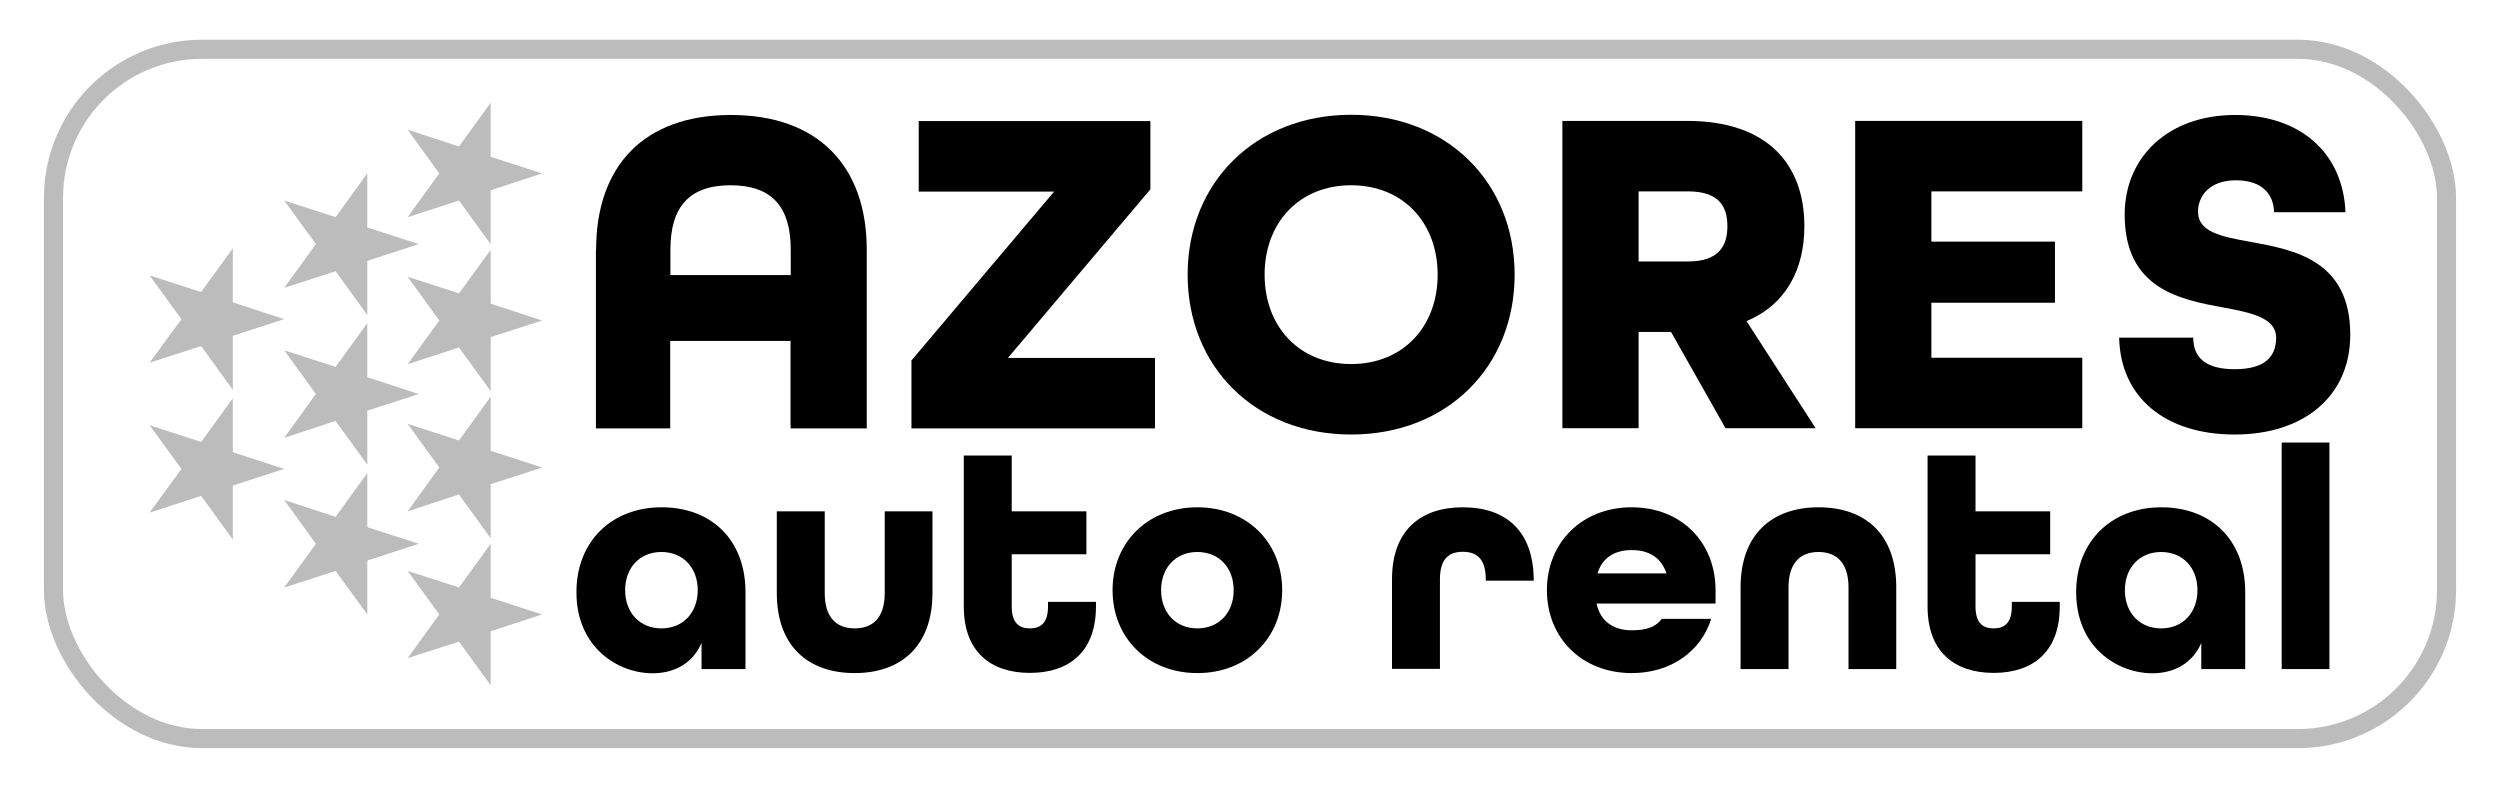 <?xml version="1.0" encoding="UTF-8"?>
<svg id="Layer_1" data-name="Layer 1" xmlns="http://www.w3.org/2000/svg" viewBox="0 0 130.89 41.26">
  <g>
    <g>
      <g>
        <polygon points="14.88 16.71 12.19 17.58 12.19 20.41 10.53 18.12 7.83 18.99 9.5 16.71 7.83 14.42 10.53 15.29 12.19 13 12.19 15.83 14.88 16.71" style="fill: #bcbcbc;"/>
        <polygon points="14.88 24.55 12.19 25.42 12.19 28.25 10.53 25.96 7.83 26.84 9.5 24.55 7.83 22.26 10.53 23.14 12.19 20.85 12.19 23.68 14.88 24.55" style="fill: #bcbcbc;"/>
      </g>
      <g>
        <polygon points="21.92 12.78 19.23 13.66 19.23 16.49 17.57 14.2 14.88 15.07 16.54 12.78 14.88 10.5 17.57 11.37 19.23 9.08 19.23 11.91 21.92 12.78" style="fill: #bcbcbc;"/>
        <polygon points="21.92 20.63 19.23 21.5 19.23 24.33 17.57 22.04 14.88 22.92 16.54 20.63 14.88 18.34 17.57 19.21 19.23 16.92 19.23 19.75 21.92 20.63" style="fill: #bcbcbc;"/>
        <polygon points="21.92 28.47 19.23 29.35 19.23 32.17 17.57 29.89 14.88 30.76 16.54 28.47 14.88 26.18 17.57 27.06 19.23 24.77 19.23 27.6 21.92 28.47" style="fill: #bcbcbc;"/>
      </g>
      <g>
        <polygon points="28.38 32.17 25.69 33.05 25.69 35.88 24.03 33.59 21.34 34.46 23 32.17 21.34 29.89 24.03 30.76 25.69 28.47 25.69 31.3 28.38 32.17" style="fill: #bcbcbc;"/>
        <polygon points="28.38 9.08 25.69 9.96 25.69 12.78 24.03 10.5 21.34 11.37 23 9.08 21.34 6.79 24.03 7.67 25.69 5.38 25.69 8.21 28.38 9.08" style="fill: #bcbcbc;"/>
        <polygon points="28.38 16.78 25.69 17.65 25.69 20.48 24.03 18.19 21.34 19.07 23 16.78 21.34 14.49 24.03 15.36 25.69 13.08 25.69 15.9 28.38 16.78" style="fill: #bcbcbc;"/>
        <polygon points="28.38 24.48 25.69 25.35 25.69 28.18 24.03 25.89 21.34 26.77 23 24.48 21.34 22.19 24.03 23.06 25.69 20.77 25.69 23.6 28.38 24.48" style="fill: #bcbcbc;"/>
      </g>
    </g>
    <g>
      <g>
        <path d="M30.18,31c0-2.65,1.84-4.44,4.46-4.44s4.39,1.72,4.39,4.43v4.04h-2.3v-1.37c-.43,1.02-1.37,1.59-2.56,1.59-1.84,0-3.99-1.37-3.99-4.24ZM36.53,30.9c0-1.18-.77-2-1.9-2s-1.9.82-1.9,2,.77,2,1.9,2,1.9-.82,1.9-2Z"/>
        <path d="M40.67,31.05v-4.28h2.51v4.28c0,1.3.63,1.85,1.57,1.85s1.57-.55,1.57-1.85v-4.28h2.5v4.28c0,2.77-1.64,4.19-4.07,4.19s-4.08-1.4-4.08-4.19Z"/>
        <path d="M50.46,31.77v-7.92h2.51v2.92h3.91v2.25h-3.91v2.74c0,.87.4,1.14.95,1.14s.95-.27.95-1.14v-.25h2.51v.25c0,2.36-1.4,3.47-3.46,3.47s-3.46-1.12-3.46-3.47Z"/>
        <path d="M58.25,30.9c0-2.5,1.84-4.34,4.44-4.34s4.44,1.84,4.44,4.34-1.84,4.34-4.44,4.34-4.44-1.84-4.44-4.34ZM64.59,30.9c0-1.18-.77-2-1.9-2s-1.9.82-1.9,2,.77,2,1.9,2,1.9-.82,1.9-2Z"/>
        <path d="M72.88,30.33c0-2.57,1.5-3.77,3.71-3.77s3.69,1.19,3.71,3.79v.05h-2.51v-.07c0-1.1-.5-1.44-1.2-1.44s-1.2.33-1.2,1.44v4.69h-2.51v-4.69Z"/>
        <path d="M80.99,30.9c0-2.5,1.84-4.34,4.44-4.34s4.39,1.84,4.39,4.34v.7h-6.23c.2.97.94,1.4,1.84,1.4.72,0,1.25-.15,1.57-.6h2.59c-.53,1.7-2.1,2.84-4.16,2.84-2.61,0-4.44-1.84-4.44-4.34ZM87.25,30.02c-.28-.85-.95-1.22-1.82-1.22s-1.54.38-1.79,1.22h3.61Z"/>
        <path d="M91.13,30.75c0-2.77,1.64-4.19,4.08-4.19s4.07,1.4,4.07,4.19v4.28h-2.5v-4.28c0-1.3-.64-1.85-1.57-1.85s-1.57.55-1.57,1.85v4.28h-2.51v-4.28Z"/>
        <path d="M100.92,31.77v-7.92h2.51v2.92h3.91v2.25h-3.91v2.74c0,.87.4,1.14.95,1.14s.95-.27.95-1.14v-.25h2.51v.25c0,2.36-1.4,3.47-3.46,3.47s-3.46-1.12-3.46-3.47Z"/>
        <path d="M108.7,31c0-2.65,1.84-4.44,4.46-4.44s4.39,1.72,4.39,4.43v4.04h-2.3v-1.37c-.43,1.02-1.37,1.59-2.56,1.59-1.84,0-3.99-1.37-3.99-4.24ZM115.05,30.9c0-1.18-.77-2-1.9-2s-1.9.82-1.9,2,.77,2,1.9,2,1.9-.82,1.9-2Z"/>
        <path d="M119.46,23.17h2.5v11.86h-2.5v-11.86Z"/>
      </g>
      <g>
        <path d="M31.21,13.08c0-4.38,2.49-7.06,7.06-7.06s7.11,2.68,7.11,7.06v9.35h-3.99v-4.58h-6.3v4.58h-3.89v-9.35ZM41.4,14.4v-1.33c0-2.21-.96-3.37-3.15-3.37s-3.15,1.16-3.15,3.37v1.33h6.3Z"/>
        <path d="M47.73,18.86l7.46-8.83h-7.09v-3.69h12.13v3.57l-7.46,8.83h7.7v3.69h-12.75v-3.57Z"/>
        <path d="M62.18,14.38c0-4.82,3.54-8.37,8.56-8.37s8.56,3.54,8.56,8.37-3.54,8.37-8.56,8.37-8.56-3.54-8.56-8.37ZM75.27,14.38c0-2.71-1.8-4.68-4.53-4.68s-4.53,1.97-4.53,4.68,1.8,4.68,4.53,4.68,4.53-1.97,4.53-4.68Z"/>
        <path d="M81.8,6.33h6.52c4.26,0,6.15,2.31,6.15,5.51,0,2.26-.96,4.11-3.03,4.97l3.62,5.61h-4.72l-2.85-5.04h-1.7v5.04h-3.99V6.33ZM88.37,13.69c1.6,0,2.07-.79,2.07-1.85s-.47-1.82-2.07-1.82h-2.58v3.67h2.58Z"/>
        <path d="M97.13,6.33h11.89v3.69h-7.9v2.63h6.47v3.2h-6.47v2.88h7.9v3.69h-11.89V6.33Z"/>
        <path d="M110.94,17.68h3.89c0,1.01.61,1.65,2.17,1.65s2.17-.64,2.17-1.65-1.23-1.3-2.71-1.57c-2.29-.42-5.22-.96-5.22-4.87,0-3.05,2.31-5.22,5.78-5.22s5.66,2.04,5.78,5.09h-3.74c-.02-.93-.61-1.67-1.99-1.67s-1.99.81-1.99,1.65c0,1.06,1.23,1.3,2.73,1.57,2.31.42,5.24.96,5.24,4.87,0,3.2-2.41,5.22-6.05,5.22s-5.98-1.94-6.05-5.07Z"/>
      </g>
    </g>
  </g>
  <rect x="2.8" y="2.58" width="125.29" height="36.09" rx="7.78" ry="7.78" style="fill: none; stroke: #bcbcbc; stroke-miterlimit: 10;"/>
</svg>